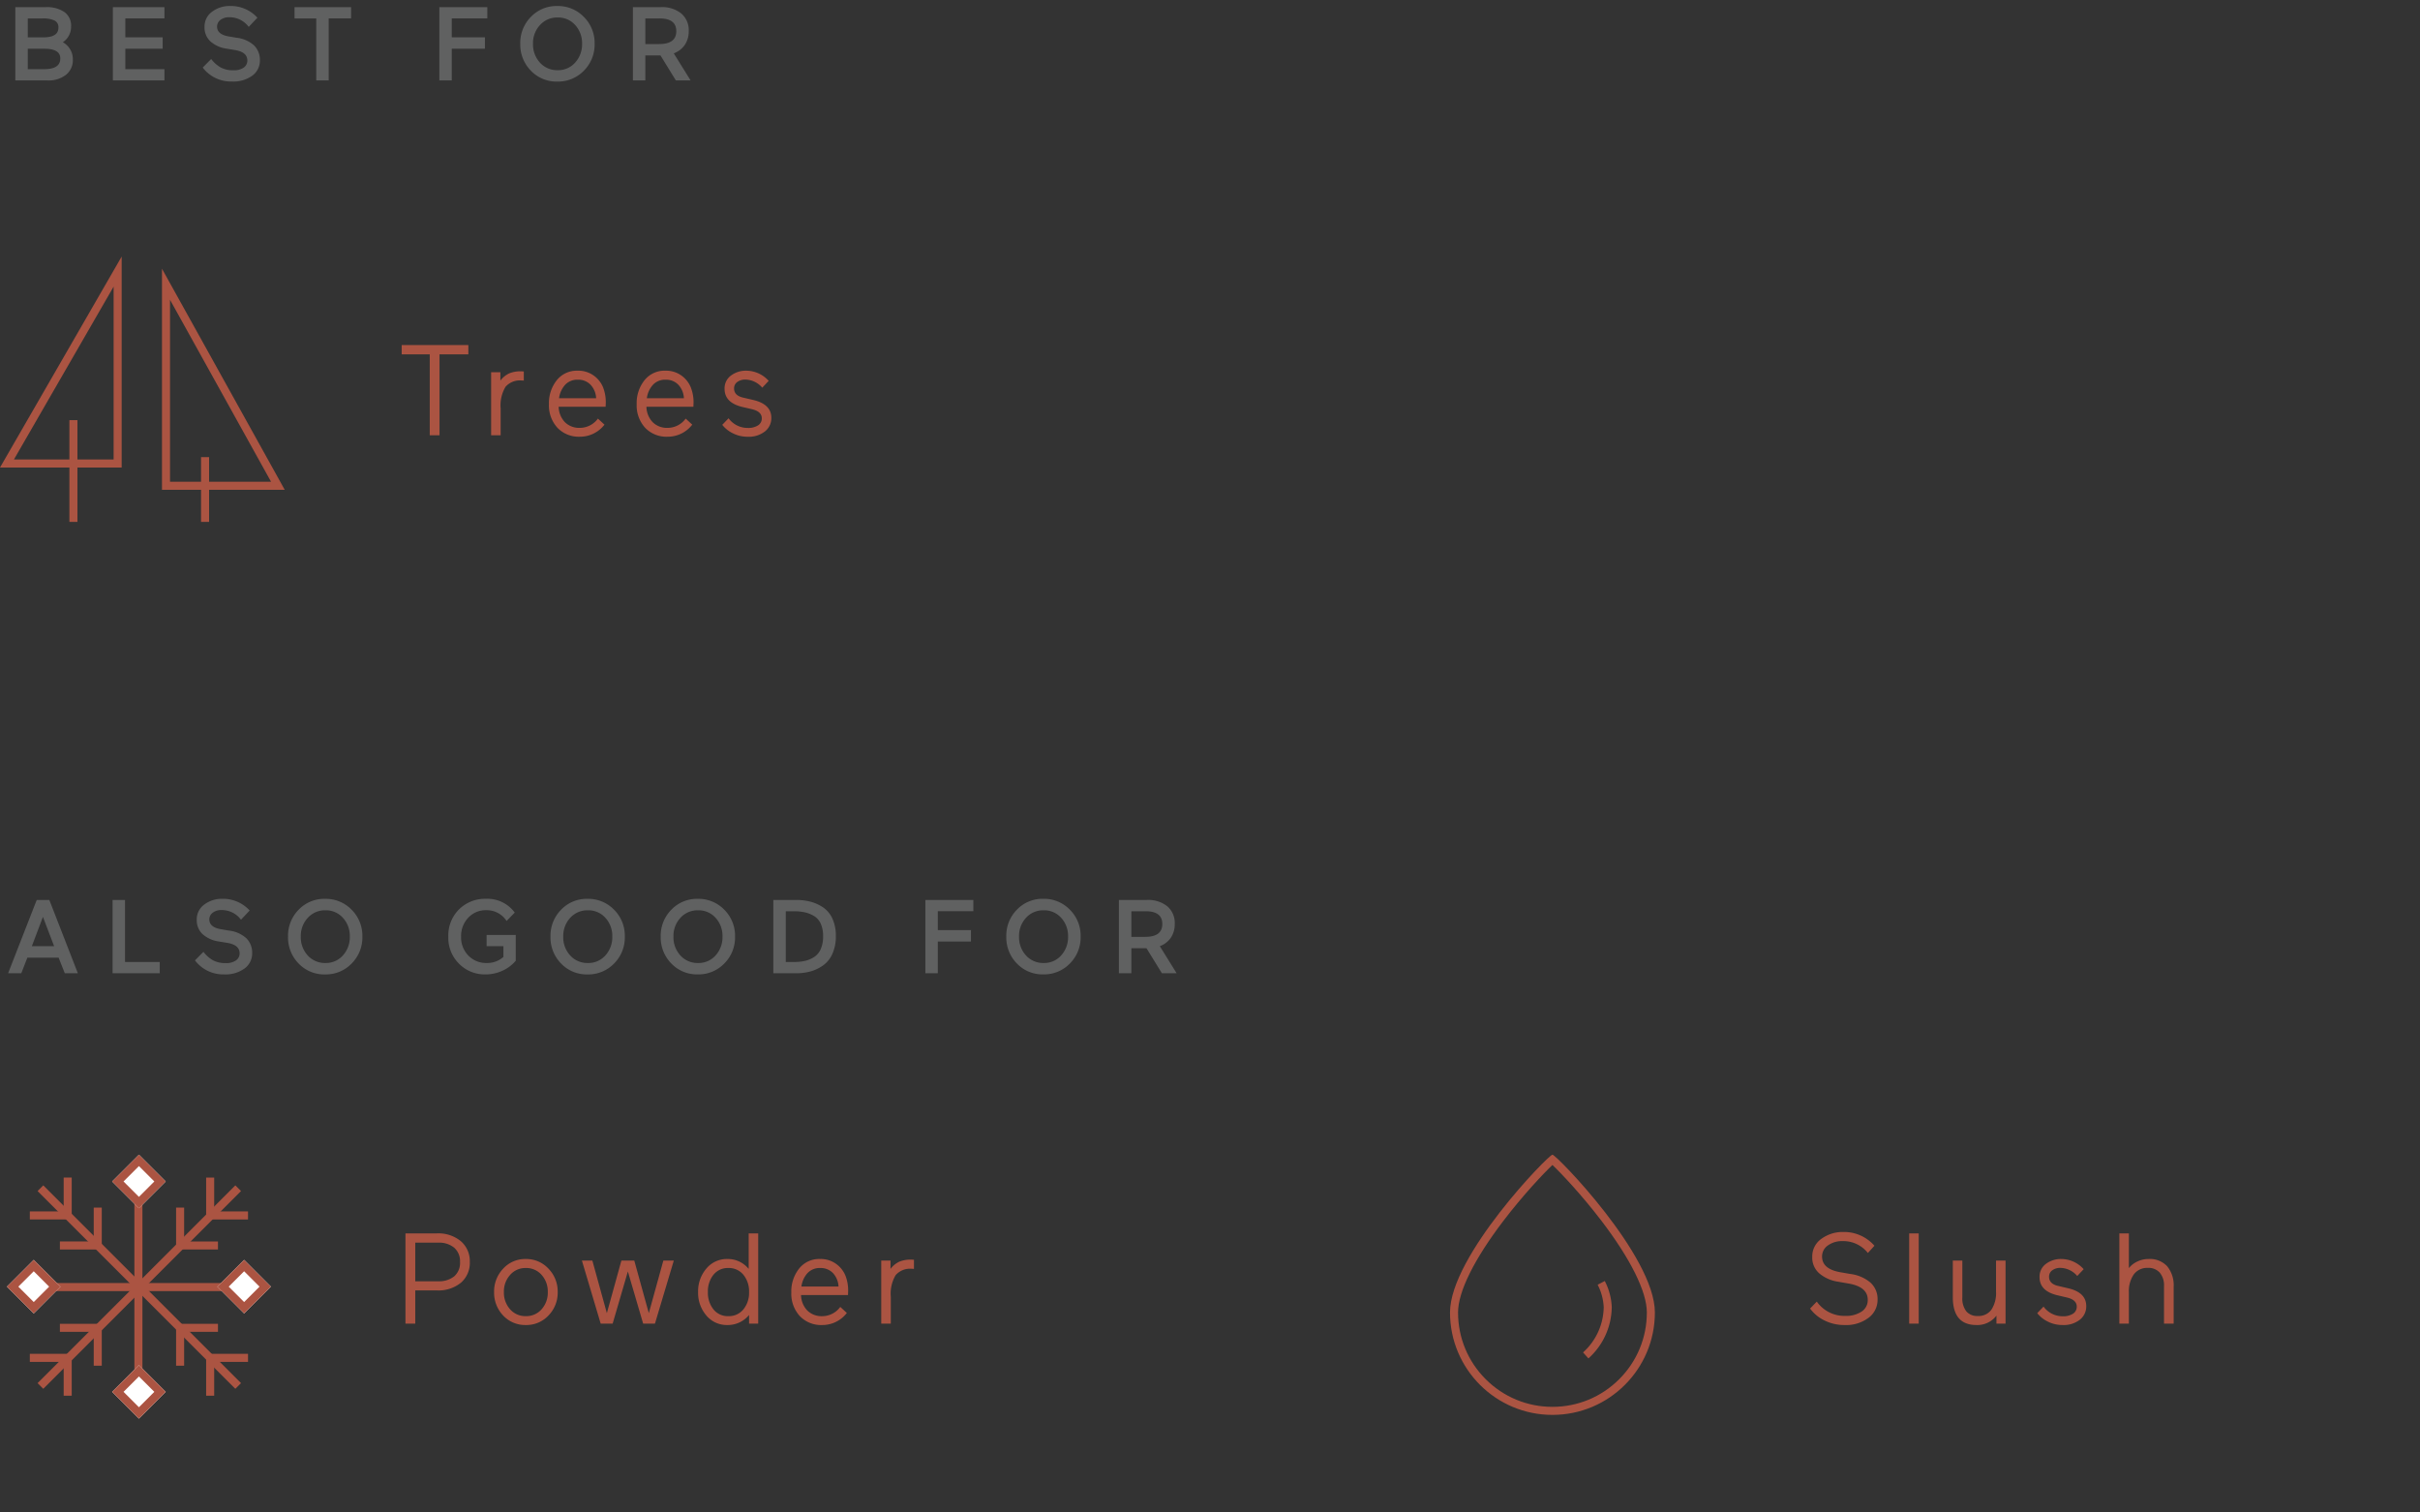<?xml version="1.0" encoding="UTF-8"?>
<svg xmlns="http://www.w3.org/2000/svg" viewBox="0 0 300.866 188">
  <rect x="0" y="0" width="300.866" height="188" fill="#333333" stroke="none"/>
  <defs>
    <style>
      .cls-1 {
        fill: #606161;
      }

      .cls-2, .cls-8 {
        fill: #ab5442;
      }

      .cls-3, .cls-5, .cls-6 {
        fill: none;
      }

      .cls-3, .cls-4 {
        stroke: #ab5442;
      }

      .cls-4 {
        fill: #fff;
      }

      .cls-7, .cls-8 {
        stroke: none;
      }
    </style>
  </defs>
  <g id="Group_2144" data-name="Group 2144" transform="translate(-293.134 -3568)">
    <g id="Group_2138" data-name="Group 2138" transform="translate(0 -5.441)">
      <path id="Path_2302" data-name="Path 2302" class="cls-1" d="M1.04,0V-9.113h3.8a3.862,3.862,0,0,1,2.288.6,2.084,2.084,0,0,1,.845,1.814,2.3,2.3,0,0,1-1.027,1.95A2.4,2.4,0,0,1,8.19-2.587,2.313,2.313,0,0,1,7.338-.7,3.5,3.5,0,0,1,5.057,0ZM2.587-1.4H4.615Q6.63-1.4,6.63-2.73q0-1.209-1.963-1.209H2.587ZM4.446-7.709H2.587v2.353H4.524q1.872,0,1.872-1.2a.917.917,0,0,0-.514-.91A3.384,3.384,0,0,0,4.446-7.709ZM13.169,0V-9.113h6.409v1.4H14.716v2.353h4.641v1.417H14.716V-1.4h4.862V0ZM28.392-3.77l-1.1-.182a3.826,3.826,0,0,1-2.015-.917,2.358,2.358,0,0,1-.715-1.787,2.258,2.258,0,0,1,.936-1.885,3.637,3.637,0,0,1,2.275-.715A4.459,4.459,0,0,1,31.135-7.8L30.056-6.656a2.967,2.967,0,0,0-2.353-1.2,1.776,1.776,0,0,0-1.183.345,1.04,1.04,0,0,0-.4.813q0,1,1.508,1.235l.91.156a3.858,3.858,0,0,1,2.19.962A2.513,2.513,0,0,1,31.447-2.5a2.311,2.311,0,0,1-.936,1.9,4.022,4.022,0,0,1-2.548.734A4.4,4.4,0,0,1,24.336-1.6l1.053-1.066a3.914,3.914,0,0,0,1.137,1.027,3.19,3.19,0,0,0,1.632.377A2.1,2.1,0,0,0,29.438-1.6a1.044,1.044,0,0,0,.448-.871Q29.887-3.51,28.392-3.77ZM35.75-9.113h7.033v1.4H40V0H38.454V-7.709h-2.7ZM55.3,0H53.755V-9.113h5.967v1.4H55.3v2.353h4.121v1.417H55.3Zm8.515-4.563A4.6,4.6,0,0,1,65.136-7.9a4.4,4.4,0,0,1,3.283-1.352,4.465,4.465,0,0,1,3.3,1.352A4.561,4.561,0,0,1,73.06-4.563a4.577,4.577,0,0,1-1.339,3.354,4.465,4.465,0,0,1-3.3,1.352,4.4,4.4,0,0,1-3.283-1.352A4.613,4.613,0,0,1,63.817-4.563Zm1.586,0a3.334,3.334,0,0,0,.865,2.353,2.867,2.867,0,0,0,2.2.936,2.809,2.809,0,0,0,2.171-.943A3.355,3.355,0,0,0,71.5-4.563a3.314,3.314,0,0,0-.858-2.327,2.818,2.818,0,0,0-2.171-.936,2.867,2.867,0,0,0-2.2.936A3.3,3.3,0,0,0,65.4-4.563ZM83.161,0,81.25-3.107H79.365V0H77.818V-9.113h3.471a3.81,3.81,0,0,1,2.541.786,2.714,2.714,0,0,1,.93,2.19,2.972,2.972,0,0,1-.488,1.716A2.832,2.832,0,0,1,82.9-3.367L84.994,0ZM81.094-7.709H79.365v3.185h1.729q2.119,0,2.119-1.6T81.094-7.709Z" transform="translate(294 3583.441)"/>
      <path id="Path_2303" data-name="Path 2303" class="cls-1" d="M5.265-9.113,8.814,0H7.189L6.422-1.937H2.535L1.781,0H.143L3.7-9.113ZM4.472-7.007,3.094-3.367H5.863ZM13.13,0V-9.113h1.547V-1.4h4.316V0Zm14.3-3.77-1.105-.182a3.826,3.826,0,0,1-2.015-.917,2.358,2.358,0,0,1-.715-1.787,2.258,2.258,0,0,1,.936-1.885,3.637,3.637,0,0,1,2.275-.715A4.459,4.459,0,0,1,30.173-7.8L29.094-6.656a2.967,2.967,0,0,0-2.353-1.2,1.776,1.776,0,0,0-1.183.345,1.04,1.04,0,0,0-.4.813q0,1,1.508,1.235l.91.156a3.858,3.858,0,0,1,2.191.962A2.513,2.513,0,0,1,30.485-2.5a2.311,2.311,0,0,1-.936,1.9A4.022,4.022,0,0,1,27,.143,4.4,4.4,0,0,1,23.374-1.6l1.053-1.066a3.914,3.914,0,0,0,1.137,1.027,3.19,3.19,0,0,0,1.632.377A2.1,2.1,0,0,0,28.476-1.6a1.044,1.044,0,0,0,.448-.871Q28.925-3.51,27.43-3.77Zm7.514-.793A4.6,4.6,0,0,1,36.264-7.9a4.4,4.4,0,0,1,3.283-1.352,4.465,4.465,0,0,1,3.3,1.352,4.561,4.561,0,0,1,1.339,3.341,4.577,4.577,0,0,1-1.339,3.354,4.465,4.465,0,0,1-3.3,1.352,4.4,4.4,0,0,1-3.283-1.352A4.613,4.613,0,0,1,34.944-4.563Zm1.586,0a3.334,3.334,0,0,0,.865,2.353,2.867,2.867,0,0,0,2.2.936,2.809,2.809,0,0,0,2.171-.943,3.355,3.355,0,0,0,.858-2.347,3.314,3.314,0,0,0-.858-2.327A2.818,2.818,0,0,0,39.6-7.826a2.867,2.867,0,0,0-2.2.936A3.3,3.3,0,0,0,36.53-4.563Zm23.1,1.2v-1.4h3.627v3.2A4.592,4.592,0,0,1,61.626-.325a4.989,4.989,0,0,1-2.152.468,4.474,4.474,0,0,1-3.263-1.319,4.517,4.517,0,0,1-1.339-3.361,4.572,4.572,0,0,1,1.333-3.406,4.592,4.592,0,0,1,3.361-1.313A4.2,4.2,0,0,1,63.128-7.54L62.114-6.5a2.926,2.926,0,0,0-2.522-1.339,2.964,2.964,0,0,0-2.243.936,3.3,3.3,0,0,0-.89,2.366,3.213,3.213,0,0,0,.9,2.334,3.063,3.063,0,0,0,2.294.929,3.024,3.024,0,0,0,2.067-.754V-3.367Zm7.943-1.2A4.6,4.6,0,0,1,68.894-7.9a4.4,4.4,0,0,1,3.282-1.352,4.465,4.465,0,0,1,3.3,1.352,4.561,4.561,0,0,1,1.339,3.341,4.577,4.577,0,0,1-1.339,3.354,4.465,4.465,0,0,1-3.3,1.352,4.4,4.4,0,0,1-3.282-1.352A4.613,4.613,0,0,1,67.574-4.563Zm1.586,0a3.334,3.334,0,0,0,.865,2.353,2.867,2.867,0,0,0,2.2.936A2.809,2.809,0,0,0,74.4-2.217a3.355,3.355,0,0,0,.858-2.347A3.314,3.314,0,0,0,74.4-6.89a2.818,2.818,0,0,0-2.171-.936,2.867,2.867,0,0,0-2.2.936A3.3,3.3,0,0,0,69.16-4.563Zm12.116,0A4.6,4.6,0,0,1,82.6-7.9a4.4,4.4,0,0,1,3.282-1.352A4.465,4.465,0,0,1,89.18-7.9a4.561,4.561,0,0,1,1.339,3.341A4.577,4.577,0,0,1,89.18-1.209a4.465,4.465,0,0,1-3.3,1.352A4.4,4.4,0,0,1,82.6-1.209,4.613,4.613,0,0,1,81.276-4.563Zm1.586,0a3.334,3.334,0,0,0,.865,2.353,2.867,2.867,0,0,0,2.2.936A2.809,2.809,0,0,0,88.1-2.217a3.355,3.355,0,0,0,.858-2.347A3.314,3.314,0,0,0,88.1-6.89a2.818,2.818,0,0,0-2.171-.936,2.867,2.867,0,0,0-2.2.936A3.3,3.3,0,0,0,82.862-4.563ZM95.277,0V-9.113h2.847a6.906,6.906,0,0,1,1.813.227,5.112,5.112,0,0,1,1.56.721,3.328,3.328,0,0,1,1.138,1.4,5.12,5.12,0,0,1,.416,2.145,5.245,5.245,0,0,1-.416,2.171A3.506,3.506,0,0,1,101.5-1a5.016,5.016,0,0,1-1.56.761A6.554,6.554,0,0,1,98.124,0Zm2.548-7.709h-1V-1.4h1.014a6.13,6.13,0,0,0,1.391-.143,3.532,3.532,0,0,0,1.138-.487,2.218,2.218,0,0,0,.813-.995,3.931,3.931,0,0,0,.286-1.586,3.682,3.682,0,0,0-.286-1.528,2.11,2.11,0,0,0-.812-.956,3.8,3.8,0,0,0-1.138-.468A6.2,6.2,0,0,0,97.825-7.709ZM115.726,0h-1.547V-9.113h5.967v1.4h-4.42v2.353h4.121v1.417h-4.121Zm8.515-4.563a4.6,4.6,0,0,1,1.32-3.341,4.4,4.4,0,0,1,3.283-1.352,4.465,4.465,0,0,1,3.3,1.352,4.561,4.561,0,0,1,1.339,3.341,4.577,4.577,0,0,1-1.339,3.354,4.465,4.465,0,0,1-3.3,1.352,4.4,4.4,0,0,1-3.283-1.352A4.613,4.613,0,0,1,124.241-4.563Zm1.586,0a3.334,3.334,0,0,0,.865,2.353,2.867,2.867,0,0,0,2.2.936,2.809,2.809,0,0,0,2.171-.943,3.355,3.355,0,0,0,.858-2.347,3.314,3.314,0,0,0-.858-2.327,2.818,2.818,0,0,0-2.171-.936,2.867,2.867,0,0,0-2.2.936A3.3,3.3,0,0,0,125.827-4.563ZM143.585,0l-1.911-3.107h-1.885V0h-1.547V-9.113h3.471a3.811,3.811,0,0,1,2.542.786,2.714,2.714,0,0,1,.929,2.19A2.972,2.972,0,0,1,144.7-4.42a2.832,2.832,0,0,1-1.372,1.053L145.418,0Zm-2.067-7.709h-1.729v3.185h1.729q2.119,0,2.119-1.6T141.518-7.709Z" transform="translate(294 3694.441)"/>
      <g id="Group_2117" data-name="Group 2117" transform="translate(-291.874 1748.799)">
        <path id="Path_2276" data-name="Path 2276" class="cls-2" d="M.544-11.216H8.832v1.152H5.248V0H4.032V-10.064H.544Zm15.184,3.28V-6.8a2.2,2.2,0,0,0-.272-.016,2.376,2.376,0,0,0-2,.784,4.5,4.5,0,0,0-.608,2.688V0H11.664V-7.84h1.152V-6.8a2.932,2.932,0,0,1,1.1-.9,3.669,3.669,0,0,1,1.456-.256Q15.552-7.952,15.728-7.936ZM25.9-3.552h-5.84a2.864,2.864,0,0,0,.784,1.928,2.525,2.525,0,0,0,1.856.7,2.79,2.79,0,0,0,2.24-1.152l.816.752A3.831,3.831,0,0,1,22.7.176,3.662,3.662,0,0,1,19.9-.944a4.113,4.113,0,0,1-1.048-2.928,4.555,4.555,0,0,1,.968-2.968,3.176,3.176,0,0,1,2.6-1.192,3.255,3.255,0,0,1,2.024.624,3.358,3.358,0,0,1,1.152,1.48A5.076,5.076,0,0,1,25.92-4.1Zm-3.456-3.36a2.054,2.054,0,0,0-1.584.64,3.084,3.084,0,0,0-.752,1.664H24.72a2.615,2.615,0,0,0-.688-1.672A2.1,2.1,0,0,0,22.448-6.912Zm14.368,3.36h-5.84a2.864,2.864,0,0,0,.784,1.928,2.525,2.525,0,0,0,1.856.7,2.79,2.79,0,0,0,2.24-1.152l.816.752a3.831,3.831,0,0,1-3.056,1.5,3.662,3.662,0,0,1-2.808-1.12A4.113,4.113,0,0,1,29.76-3.872a4.555,4.555,0,0,1,.968-2.968,3.176,3.176,0,0,1,2.6-1.192,3.255,3.255,0,0,1,2.024.624A3.358,3.358,0,0,1,36.5-5.928,5.076,5.076,0,0,1,36.832-4.1ZM33.36-6.912a2.054,2.054,0,0,0-1.584.64,3.084,3.084,0,0,0-.752,1.664h4.608a2.615,2.615,0,0,0-.688-1.672A2.1,2.1,0,0,0,33.36-6.912ZM44.08-3.248,42.912-3.52q-2.224-.528-2.224-2.256a1.955,1.955,0,0,1,.8-1.656,3.083,3.083,0,0,1,1.9-.6,3.764,3.764,0,0,1,2.784,1.264l-.8.848a2.832,2.832,0,0,0-2.064-1.008,1.672,1.672,0,0,0-1.04.3.957.957,0,0,0-.4.8q0,.9,1.168,1.152l1.232.288Q46.5-3.856,46.5-2.176a2.092,2.092,0,0,1-.8,1.7,3.252,3.252,0,0,1-2.128.656A4.042,4.042,0,0,1,41.72-.248,3.773,3.773,0,0,1,40.4-1.3l.784-.816a2.926,2.926,0,0,0,2.368,1.2,2.26,2.26,0,0,0,1.3-.32,1.013,1.013,0,0,0,.464-.88Q45.312-2.96,44.08-3.248Z" transform="translate(634.403 1878.761)"/>
        <path id="Path_2153" data-name="Path 2153" class="cls-3" d="M-7317.86-4935v25.052h13.91Z" transform="translate(7923.506 6794.982)"/>
        <path id="Path_2154" data-name="Path 2154" class="cls-3" d="M-7304.1-4935v23.859h-13.759Z" transform="translate(7903.734 6793.408)"/>
        <path id="Path_2155" data-name="Path 2155" class="cls-3" d="M-7315.7-4918.885v-8.05" transform="translate(7926.204 6808.411)"/>
        <path id="Path_2156" data-name="Path 2156" class="cls-3" d="M-7315.7-4914.287v-12.649" transform="translate(7909.837 6803.813)"/>
      </g>
      <g id="Group_2132" data-name="Group 2132" transform="translate(-1.273)">
        <g id="Group_2131" data-name="Group 2131">
          <g id="Group_2116" data-name="Group 2116" transform="translate(0 1336)">
            <g id="Group_1760" data-name="Group 1760" transform="translate(295.273 2381)">
              <path id="Path_1942" data-name="Path 1942" class="cls-3" d="M5775.477-5805.709v23.17" transform="translate(-5759.136 5810.583)"/>
              <path id="Path_1943" data-name="Path 1943" class="cls-3" d="M0,0V23.172" transform="translate(28.202 16.459) rotate(90)"/>
              <path id="Path_1944" data-name="Path 1944" class="cls-3" d="M0,0V34.768" transform="translate(28.745 28.751) rotate(135)"/>
              <path id="Path_1945" data-name="Path 1945" class="cls-3" d="M0,0V34.768" transform="translate(4.16 28.751) rotate(-135)"/>
              <g id="Rectangle_505" data-name="Rectangle 505" class="cls-4" transform="translate(16.406 0) rotate(45)">
                <rect class="cls-7" width="4.707" height="4.707"/>
                <rect class="cls-6" x="0.5" y="0.5" width="3.707" height="3.707"/>
              </g>
              <g id="Rectangle_506" data-name="Rectangle 506" class="cls-4" transform="translate(16.406 26.155) rotate(45)">
                <rect class="cls-7" width="4.707" height="4.707"/>
                <rect class="cls-6" x="0.5" y="0.5" width="3.707" height="3.707"/>
              </g>
              <path id="Path_1946" data-name="Path 1946" class="cls-3" d="M4.707,0V4.707H0" transform="translate(29.969 2.843) rotate(90)"/>
              <path id="Path_1953" data-name="Path 1953" class="cls-3" d="M4.707,0V4.707H0" transform="translate(2.843 29.968) rotate(-90)"/>
              <path id="Path_1948" data-name="Path 1948" class="cls-3" d="M4.707,0V4.707H0" transform="translate(2.843 2.843)"/>
              <path id="Path_1950" data-name="Path 1950" class="cls-3" d="M4.707,0V4.707H0" transform="translate(29.97 29.968) rotate(180)"/>
              <path id="Path_1947" data-name="Path 1947" class="cls-3" d="M4.707,0V4.707H0" transform="translate(26.233 6.579) rotate(90)"/>
              <path id="Path_1952" data-name="Path 1952" class="cls-3" d="M4.707,0V4.707H0" transform="translate(6.58 26.232) rotate(-90)"/>
              <path id="Path_1949" data-name="Path 1949" class="cls-3" d="M4.707,0V4.707H0" transform="translate(6.58 6.579)"/>
              <path id="Path_1951" data-name="Path 1951" class="cls-3" d="M4.707,0V4.707H0" transform="translate(26.233 26.232) rotate(180)"/>
              <g id="Rectangle_507" data-name="Rectangle 507" class="cls-4" transform="translate(29.484 13.077) rotate(45)">
                <rect class="cls-7" width="4.707" height="4.707"/>
                <rect class="cls-6" x="0.5" y="0.5" width="3.707" height="3.707"/>
              </g>
              <g id="Rectangle_508" data-name="Rectangle 508" class="cls-4" transform="translate(3.328 13.077) rotate(45)">
                <rect class="cls-7" width="4.707" height="4.707"/>
                <rect class="cls-6" x="0.5" y="0.5" width="3.707" height="3.707"/>
              </g>
            </g>
            <path id="Path_2277" data-name="Path 2277" class="cls-2" d="M5.184-4.128H2.5V0H1.28V-11.216h3.9a4.386,4.386,0,0,1,2.984.968A3.255,3.255,0,0,1,9.28-7.664a3.241,3.241,0,0,1-1.1,2.576A4.4,4.4,0,0,1,5.184-4.128Zm.176-5.936H2.5v4.8H5.36a2.987,2.987,0,0,0,1.976-.608,2.2,2.2,0,0,0,.728-1.792A2.211,2.211,0,0,0,7.336-9.44,2.936,2.936,0,0,0,5.36-10.064Zm8.064,9.056A4.113,4.113,0,0,1,12.3-3.92a4.1,4.1,0,0,1,1.128-2.912,3.7,3.7,0,0,1,2.808-1.2,3.747,3.747,0,0,1,2.824,1.2A4.065,4.065,0,0,1,20.208-3.92a4.053,4.053,0,0,1-1.136,2.9A3.752,3.752,0,0,1,16.24.176,3.745,3.745,0,0,1,13.424-1.008Zm.864-5.04A3.051,3.051,0,0,0,13.52-3.92a3.08,3.08,0,0,0,.768,2.136,2.507,2.507,0,0,0,1.952.856,2.525,2.525,0,0,0,1.968-.856,3.08,3.08,0,0,0,.768-2.136,3.08,3.08,0,0,0-.768-2.136,2.525,2.525,0,0,0-1.968-.856A2.5,2.5,0,0,0,14.288-6.048ZM26.32-1.3,28.128-7.84h1.6L31.536-1.3,33.344-7.84h1.3L32.3,0H30.832l-1.9-6.48L27.04,0H25.552L23.216-7.84h1.3Zm12.368.288A4.3,4.3,0,0,1,37.664-3.92a4.326,4.326,0,0,1,1.024-2.92,3.3,3.3,0,0,1,2.624-1.192A3.335,3.335,0,0,1,43.952-6.8v-4.416h1.184V0H44V-1.072A3.427,3.427,0,0,1,41.312.176,3.313,3.313,0,0,1,38.688-1.008Zm.88-5.056A3.293,3.293,0,0,0,38.88-3.92a3.293,3.293,0,0,0,.688,2.144,2.265,2.265,0,0,0,1.856.848A2.311,2.311,0,0,0,43.3-1.776,3.244,3.244,0,0,0,44-3.92a3.244,3.244,0,0,0-.7-2.144,2.311,2.311,0,0,0-1.872-.848A2.265,2.265,0,0,0,39.568-6.064ZM56.3-3.552h-5.84a2.864,2.864,0,0,0,.784,1.928,2.525,2.525,0,0,0,1.856.7,2.79,2.79,0,0,0,2.24-1.152l.816.752A3.831,3.831,0,0,1,53.1.176,3.662,3.662,0,0,1,50.3-.944a4.113,4.113,0,0,1-1.048-2.928,4.555,4.555,0,0,1,.968-2.968,3.176,3.176,0,0,1,2.6-1.192,3.255,3.255,0,0,1,2.024.624,3.358,3.358,0,0,1,1.152,1.48A5.076,5.076,0,0,1,56.32-4.1Zm-3.456-3.36a2.054,2.054,0,0,0-1.584.64,3.084,3.084,0,0,0-.752,1.664H55.12a2.615,2.615,0,0,0-.688-1.672A2.1,2.1,0,0,0,52.848-6.912ZM64.5-7.936V-6.8a2.2,2.2,0,0,0-.272-.016,2.376,2.376,0,0,0-2,.784,4.5,4.5,0,0,0-.608,2.688V0H60.432V-7.84h1.152V-6.8a2.932,2.932,0,0,1,1.1-.9,3.669,3.669,0,0,1,1.456-.256Q64.32-7.952,64.5-7.936Z" transform="translate(343.535 2402)"/>
          </g>
          <g id="Group_2118" data-name="Group 2118" transform="translate(175 1257)">
            <g id="Group_1739" data-name="Group 1739" transform="translate(-168.256 1247.73)">
              <g id="Path_1963" data-name="Path 1963" class="cls-5" transform="translate(467.935 1215.511)">
                <path class="cls-7" d="M12.735-3.241c.48,0,12.735,12.58,12.735,19.613A12.735,12.735,0,0,1,0,16.373C0,9.339,12.256-3.241,12.735-3.241Z"/>
                <path class="cls-8" d="M 12.735 -1.961 C 11.651 -0.939 9.088 1.771 6.644 4.975 C 3.005 9.747 1 13.795 1 16.373 C 1 19.507 2.221 22.454 4.437 24.671 C 6.654 26.887 9.601 28.108 12.735 28.108 C 15.87 28.108 18.817 26.887 21.034 24.671 C 23.25 22.454 24.471 19.507 24.471 16.373 C 24.471 13.795 22.466 9.747 18.826 4.975 C 16.382 1.771 13.82 -0.939 12.735 -1.961 M 12.735 -3.241 C 13.215 -3.241 25.471 9.339 25.471 16.373 C 25.471 23.406 19.769 29.108 12.735 29.108 C 5.702 29.108 1.9073486328125e-06 23.406 1.9073486328125e-06 16.373 C 1.9073486328125e-06 9.339 12.256 -3.241 12.735 -3.241 Z"/>
              </g>
              <path id="Path_1964" data-name="Path 1964" class="cls-3" d="M11.874,3.755a7.233,7.233,0,0,1,.811,2.995A8.2,8.2,0,0,1,9.95,12.774" transform="translate(474.859 1224.451)"/>
            </g>
            <path id="Path_2278" data-name="Path 2278" class="cls-2" d="M5.728-4.976l-1.376-.24A4.637,4.637,0,0,1,2.08-6.224a2.58,2.58,0,0,1-.9-2.064,2.659,2.659,0,0,1,1.152-2.264,4.492,4.492,0,0,1,2.72-.84A5.025,5.025,0,0,1,8.912-9.68l-.816.9A3.882,3.882,0,0,0,4.96-10.256a3.007,3.007,0,0,0-1.832.536A1.647,1.647,0,0,0,2.4-8.336q0,1.584,2.384,1.968l1.1.192A4.784,4.784,0,0,1,8.4-5.112a2.738,2.738,0,0,1,.9,2.136A2.773,2.773,0,0,1,8.176-.72,4.625,4.625,0,0,1,5.2.176,5.488,5.488,0,0,1,2.7-.392,4.812,4.812,0,0,1,.912-1.872l.832-.864A4.206,4.206,0,0,0,5.344-.96,3.409,3.409,0,0,0,7.3-1.488,1.683,1.683,0,0,0,8.08-2.96Q8.08-4.56,5.728-4.976ZM13.232,0V-11.216h1.184V0ZM24.08,0V-.992A2.978,2.978,0,0,1,21.6.176q-2.944,0-2.944-3.456V-7.84H19.84v4.608a2.6,2.6,0,0,0,.488,1.7,1.76,1.76,0,0,0,1.432.584,1.96,1.96,0,0,0,1.7-.792,3.751,3.751,0,0,0,.568-2.216V-7.84h1.184V0Zm8.752-3.248L31.664-3.52Q29.44-4.048,29.44-5.776a1.955,1.955,0,0,1,.8-1.656,3.083,3.083,0,0,1,1.9-.6,3.764,3.764,0,0,1,2.784,1.264l-.8.848a2.832,2.832,0,0,0-2.064-1.008,1.673,1.673,0,0,0-1.04.3.957.957,0,0,0-.4.8q0,.9,1.168,1.152l1.232.288q2.224.528,2.224,2.208a2.092,2.092,0,0,1-.8,1.7A3.252,3.252,0,0,1,32.32.176a4.042,4.042,0,0,1-1.848-.424A3.773,3.773,0,0,1,29.152-1.3l.784-.816A2.926,2.926,0,0,0,32.3-.912a2.26,2.26,0,0,0,1.3-.32,1.013,1.013,0,0,0,.464-.88Q34.064-2.96,32.832-3.248Zm7.712-7.968V-6.9A2.883,2.883,0,0,1,41.6-7.72a3.2,3.2,0,0,1,1.392-.312,2.939,2.939,0,0,1,2.312.9,3.726,3.726,0,0,1,.808,2.568V0h-1.2V-4.656a2.44,2.44,0,0,0-.528-1.68,1.87,1.87,0,0,0-1.472-.592,2.06,2.06,0,0,0-1.76.816,3.645,3.645,0,0,0-.608,2.224V0H39.36V-11.216Z" transform="translate(343.535 2481)"/>
          </g>
        </g>
      </g>
    </g>
    <rect id="Rectangle_852" data-name="Rectangle 852" class="cls-6" width="300" height="188" transform="translate(294 3568)"/>
  </g>
</svg>

